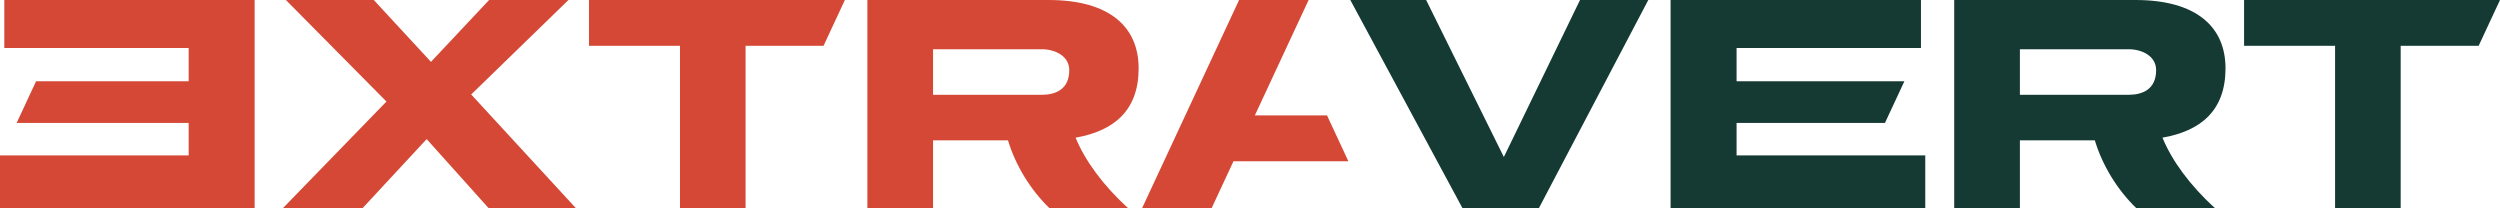 <?xml version="1.0" encoding="UTF-8"?> <svg xmlns="http://www.w3.org/2000/svg" width="252" height="21" viewBox="0 0 252 21" fill="none"><g clip-path="url(#clip0_2103_985)"><path d="M147.428 21H155.11L166.148 0H159.265L151.588 15.827L143.755 0H136.111L147.428 21Z" fill="#143A33"></path><path d="M194.067 21H168.395V0H193.633V4.839H175.047V8.19H191.962L190.005 12.39H175.047V15.665H194.067V21Z" fill="#143A33"></path><path d="M241.988 4.62V21H235.376V4.62H226.203V0H252L249.847 4.62H241.988Z" fill="#143A33"></path><path fill-rule="evenodd" clip-rule="evenodd" d="M203.605 14.145V21H196.984V0H215.246C221.385 0 224.331 2.699 224.331 6.886C224.331 11.148 221.839 13.197 217.977 13.877C218.924 16.189 220.724 18.66 223.284 21H215.361C213.415 19.139 211.903 16.626 211.159 14.145H203.605ZM214.554 4.963H203.605V9.554H214.585C215.95 9.554 217.338 9.01 217.338 7.072C217.338 5.669 215.95 4.963 214.554 4.963Z" fill="#143A33"></path><path d="M0 21H25.667V0H0.434V4.839H19.017V8.19H3.636L1.679 12.39H19.017V15.665H0V21Z" fill="#D44835"></path><path d="M58.067 21H49.27L43.008 14.021L36.529 21H28.5L38.954 10.236L28.817 0H37.676L43.442 6.235L49.301 0H57.299L47.496 9.523L58.067 21Z" fill="#D44835"></path><path fill-rule="evenodd" clip-rule="evenodd" d="M94.051 21V14.145H101.605C102.349 16.626 103.861 19.139 105.806 21H113.728C111.168 18.66 109.369 16.189 108.421 13.877C112.283 13.197 114.774 11.148 114.774 6.886C114.774 2.699 111.829 0 105.691 0H87.432V21H94.051ZM94.051 4.963H105C106.395 4.963 107.782 5.669 107.782 7.072C107.782 9.01 106.395 9.554 105.031 9.554H94.051V4.963Z" fill="#D44835"></path><path d="M75.154 4.62V21H68.543V4.62H59.372V0H85.164L83.011 4.62H75.154Z" fill="#D44835"></path><path d="M124.9 0H131.91L126.488 11.634H133.764L135.917 16.254H124.335L122.124 21H115.114L124.9 0Z" fill="#D44835"></path></g><defs><clipPath id="clip0_2103_985"><rect width="252" height="21" fill="white"></rect></clipPath></defs></svg> 